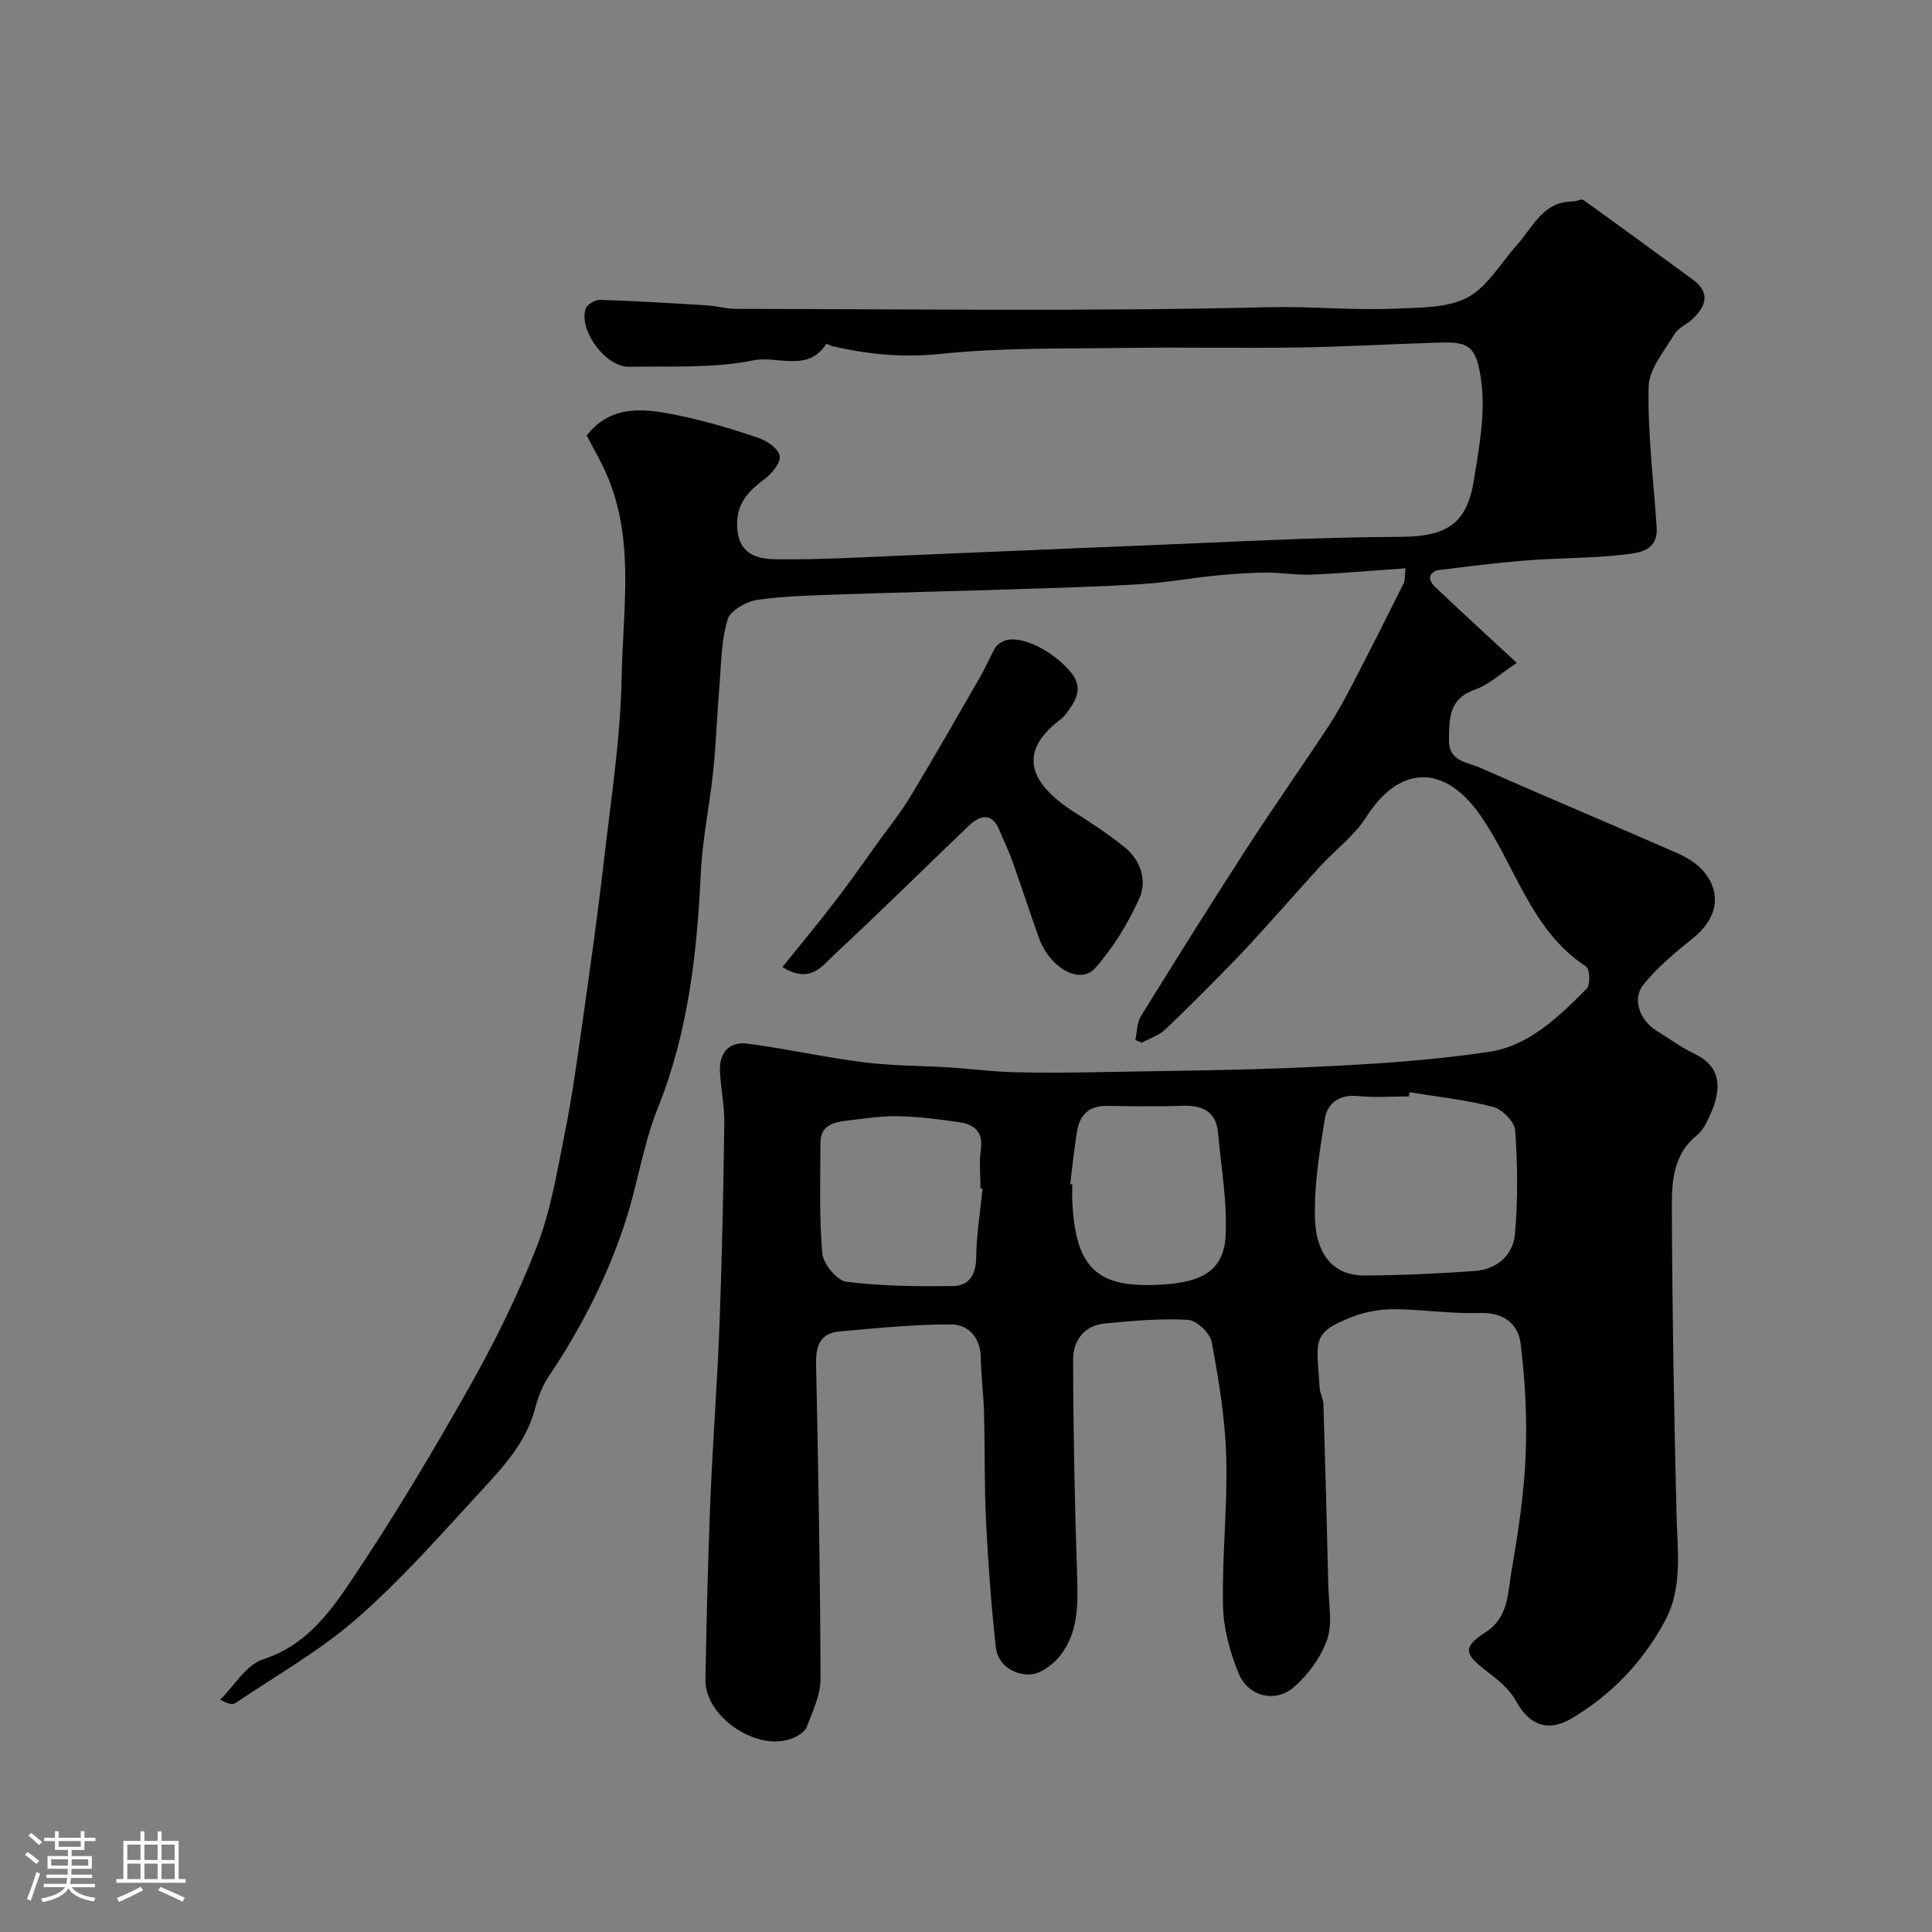 <svg enable-background="new 0 0 400 400" viewBox="0 0 400 400" xmlns="http://www.w3.org/2000/svg"><rect x="0" y="0" width="400" height="400" fill="#808080" stroke="none"/><path d="m5.17 384 .55-.58c.85.61 1.65 1.24 2.4 1.87l-.59.64c-.83-.73-1.62-1.38-2.36-1.93m1.22 9.53-.82-.34c.71-1.76 1.37-3.64 1.98-5.63.24.13.5.25.76.36-.6 1.67-1.24 3.54-1.92 5.61m-.5-13.5.57-.54c.56.44 1.31 1.06 2.26 1.87l-.64.64c-.68-.66-1.41-1.32-2.19-1.97m3.25.46h2.24v-1.36h.77v1.36h4.57v-1.36h.76v1.36h2.28v.69h-2.28v1.84h-2.64v1.26h4.18v2.64h-4.21c0 .45-.02.86-.05 1.21h4.32v.69h-4.38c-.04.34-.1.75-.19 1.22h5.15v.69h-4.82c.87 1.19 2.51 1.92 4.93 2.19-.17.31-.3.57-.37.76-2.77-.49-4.52-1.41-5.26-2.76-.56 1.26-2.3 2.23-5.24 2.9-.12-.24-.26-.48-.43-.72 2.73-.55 4.38-1.34 4.96-2.38h-4.38v-.69h4.65c.1-.38.17-.79.21-1.22h-4.32v-.69h4.4c.03-.34.05-.75.05-1.21h-4.2v-2.64h4.23v-1.26h-2.69v-1.84h-2.24zm1.46 4.46v1.29h3.45c.01-.4.02-.57.01-.53v-.32-.45h-3.46zm1.55-2.59h4.57v-1.19h-4.57zm6.11 2.59h-3.42v.77c-.01.19-.01.37-.02.53h3.44v-1.29z" fill="#fcfbfa"/><path d="m32.63 379.16h.82v1.98h3.54v7.89h1.46v.78h-14.37v-.78h1.46v-7.89h3.54v-1.98h.82v1.98h2.73zm-3.49 11.48.5.73c-1.61.82-3.28 1.63-5 2.41-.13-.27-.28-.55-.44-.82 1.75-.72 3.4-1.49 4.94-2.32m-2.78-5.55h2.73v-3.18h-2.73zm0 3.95h2.73v-3.2h-2.73zm3.54-3.95h2.73v-3.18h-2.73zm0 3.95h2.73v-3.2h-2.73zm7.89 4.68c-1.84-.92-3.51-1.7-5.02-2.32l.45-.73c1.89.8 3.57 1.55 5.04 2.23zm-1.62-11.81h-2.73v3.18h2.73zm-2.73 7.13h2.73v-3.2h-2.73z" fill="#fcfbfa"/><g fill="#010102"><path d="m235.06 215.31c.36-1.65.32-3.55 1.15-4.91 7.19-11.64 14.46-23.24 21.89-34.73 5.49-8.49 11.32-16.76 16.88-25.2 1.88-2.85 3.51-5.87 5.08-8.9 3.58-6.89 7.07-13.81 10.54-20.76.34-.68.22-1.58.4-3.15-6.7.47-13.08 1.04-19.47 1.31-3.14.13-6.3-.45-9.45-.42-3.54.03-7.09.29-10.62.64-5.04.51-10.05 1.43-15.1 1.74-8.59.53-17.2.77-25.8 1.05-11.6.38-23.2.63-34.8 1.03-6.27.22-12.58.31-18.78 1.15-2.33.32-5.74 2.18-6.32 4.07-1.34 4.31-1.32 9.06-1.7 13.64-.49 5.9-.68 11.83-1.29 17.72-.72 7-2.22 13.95-2.56 20.95-.79 16.74-2.59 33.15-8.94 48.93-3.01 7.48-4.16 15.69-6.67 23.4-3.72 11.44-9.17 22.08-15.89 32.09-1.34 1.99-2.23 4.39-2.85 6.72-2 7.49-7.27 12.77-12.22 18.16-8.02 8.73-15.94 17.68-24.86 25.43-7.59 6.59-16.51 11.64-24.89 17.31-.59.4-1.52.27-3.2-.68 2.93-2.88 5.4-7.23 8.9-8.36 8.46-2.73 13.4-9.14 17.77-15.62 8.84-13.09 16.97-26.69 24.75-40.45 5.33-9.43 10.19-19.24 14.11-29.32 2.91-7.49 4.23-15.64 5.82-23.58 1.51-7.52 2.55-15.14 3.63-22.74 1.56-11.02 3.12-22.03 4.4-33.08 1.48-12.88 3.5-25.78 3.74-38.71.26-14.37 2.91-29.15-3.65-43.01-1.09-2.3-2.36-4.51-3.6-6.86 5.34-6.79 12.62-5.52 19.76-4 5.38 1.15 10.7 2.74 15.91 4.53 1.75.6 4.1 2.28 4.3 3.73.2 1.44-1.63 3.64-3.13 4.75-3.51 2.62-6.01 5.25-5.66 10.21.4 5.62 4.43 6.36 8.19 6.4 9.08.11 18.17-.45 27.26-.82 15.87-.64 31.74-1.37 47.61-1.99 18.03-.71 36.06-1.76 54.1-1.83 10.05-.04 13.91-2.84 15.37-11.84 1.07-6.62 2.35-13.52 1.55-20.04-1.08-8.8-3.17-8.53-10.94-8.27-9.1.3-18.2.82-27.3.95-11.66.17-23.33-.09-35 .08-12.94.18-25.94-.09-38.77 1.24-7.75.81-14.97.11-22.33-1.59-.46-.11-1.25-.57-1.29-.5-3.82 6.01-10.14 2.41-15.09 3.42-8.32 1.7-17.12 1.17-25.73 1.34-4.82.1-10.46-7.44-9.03-12 .27-.87 1.96-1.89 2.97-1.86 7.43.24 14.85.69 22.27 1.15 1.95.12 3.89.72 5.84.72 36.83.04 73.67.55 110.48-.35 8.76-.21 17.42.7 26.1.3 5.04-.23 10.68-.08 14.89-2.3 4.19-2.21 6.93-7.16 10.31-10.91 3.31-3.68 5.33-8.99 11.54-8.98.75 0 1.76-.6 2.2-.29 7.57 5.42 15.07 10.94 22.59 16.43 3.73 2.72 2.82 5.48.05 8.16-1.16 1.13-2.96 1.79-3.75 3.1-2.11 3.52-5.31 7.24-5.4 10.94-.21 9.67 1.01 19.37 1.66 29.06.34 5.14-3.87 5.38-7.02 5.74-6.55.75-13.19.66-19.77 1.17-6.21.49-12.4 1.27-18.58 2.04-.6.07-1.49.84-1.55 1.37-.07.64.44 1.52.97 2.02 5.39 5.08 10.84 10.1 17 15.8-3.31 2.17-5.77 4.51-8.7 5.54-5.38 1.9-5.27 5.91-5.35 10.35-.08 4.54 3.7 4.6 6.28 5.74 13.56 5.99 27.23 11.72 40.8 17.67 2.05.9 4.2 2.15 5.61 3.82 3.95 4.68 2.82 9.88-2.22 13.92-3.64 2.93-7.35 5.97-10.23 9.59-2.38 3-.69 7.38 2.7 9.5 2.63 1.64 5.16 3.49 7.94 4.82 5.49 2.63 5.71 7.17 3.15 12.72-.68 1.47-1.44 3.12-2.65 4.09-5.2 4.17-5.26 10.13-5.23 15.76.09 20.96.45 41.92.97 62.88.18 7.47 1.32 15.04-2.4 21.94-4.59 8.52-11.11 15.39-19.52 20.3-4.82 2.81-8.68 1.15-11.31-3.71-1.33-2.46-3.81-4.46-6.12-6.21-4.74-3.59-4.91-4.98-.07-8.12 4.64-3.01 4.47-8.07 5.24-12.52 1.36-7.87 2.59-15.83 2.93-23.8.33-7.75-.08-15.6-1.02-23.3-.51-4.17-3.55-6.56-8.52-6.39-5.92.2-11.86-.76-17.8-.78-2.87-.01-5.9.56-8.58 1.59-8.68 3.35-7.28 5.1-6.72 14.73.06 1.11.75 2.2.78 3.31.39 12.6.72 25.2 1.02 37.8.09 3.68.9 7.68-.25 10.96-1.29 3.68-3.93 7.29-6.9 9.87-3.8 3.3-9.41 1.94-11.37-2.75-1.84-4.42-3.19-9.38-3.29-14.14-.22-10.25.96-20.54.67-30.79-.23-7.96-1.55-15.94-3.01-23.8-.34-1.84-3.12-4.48-4.9-4.58-5.72-.32-11.5.2-17.23.75-4.25.4-6.57 3.57-6.56 7.4.03 15.14.34 30.28.84 45.4.19 5.73.13 11.35-3.53 15.98-1.47 1.87-4.12 3.83-6.29 3.89-3.29.09-6.62-1.94-7.03-5.68-.95-8.64-1.59-17.33-2.02-26.02-.37-7.51-.22-15.04-.42-22.56-.1-3.8-.61-7.59-.67-11.38-.07-4.17-2.63-6.81-6.11-6.83-7.71-.04-15.43.79-23.13 1.45-3.9.34-4.94 2.87-4.86 6.6.45 21.76.86 43.53.92 65.3.01 3.37-1.63 6.81-2.9 10.07-.42 1.06-1.99 1.93-3.22 2.37-7.26 2.63-17.85-4.67-17.71-12.26.23-12.27.51-24.54 1.01-36.8.5-12.38 1.46-24.73 1.92-37.11.52-13.76.79-27.53.98-41.3.05-3.59-.75-7.19-.9-10.8-.15-3.81 1.97-6.16 5.71-5.66 8.08 1.07 16.07 2.86 24.15 3.88 5.9.74 11.9.68 17.85 1.06 4.27.27 8.53.85 12.8.97 5.86.16 11.73.11 17.59 0 14.93-.29 29.87-.37 44.78-1.08 12.15-.57 24.34-1.33 36.35-3.13 8.3-1.24 14.47-7.29 20.25-13.11.77-.78.62-4.04-.16-4.55-11.57-7.58-14.64-21.05-22.02-31.49-7.4-10.48-16.65-10.23-23.52.57-2.4 3.78-6.23 6.64-9.33 9.98-2.8 3.02-5.49 6.13-8.26 9.18-3.15 3.48-6.25 7-9.51 10.37-4.75 4.89-9.55 9.74-14.49 14.43-1.31 1.24-3.23 1.83-4.86 2.72-.46-.17-.9-.36-1.33-.56zm56.77 10.83c-.05.29-.09.57-.14.86-3.49 0-7.01.28-10.47-.07-3.89-.4-6.4 1.43-6.94 4.76-1.11 6.93-2.28 14-2.01 20.95.23 5.85 2.85 11.48 10.28 11.44 7.6-.04 15.21-.39 22.8-.94 4.58-.33 7.93-3.27 8.31-7.69.61-7.09.55-14.29.05-21.4-.12-1.79-2.7-4.4-4.6-4.89-5.64-1.47-11.5-2.07-17.28-3.02zm-88.39 19.93c-.15-.01-.29-.03-.44-.04 0-2.66-.31-5.36.07-7.96.54-3.67-1.29-5.27-4.41-5.72-4.21-.61-8.46-1.17-12.7-1.25-3.58-.07-7.18.51-10.75.93-2.73.32-5.35 1.04-5.35 4.55 0 7.65-.28 15.33.39 22.93.19 2.17 3.03 5.61 4.98 5.86 7.24.92 14.62.97 21.95.9 3.46-.03 4.89-2.33 4.94-6 .04-4.74.84-9.47 1.32-14.2zm18.14-.92c.14.02.28.03.42.05 0 1.16-.04 2.33.01 3.49.64 14.64 5.83 17.99 18.42 17.28 8.92-.5 13.03-3.2 13.34-10.37.3-6.96-.96-14-1.58-21-.41-4.62-3.33-5.81-7.51-5.66-5.14.19-10.3.1-15.44.02-3.54-.06-5.61 1.67-6.19 5.01-.65 3.72-1 7.46-1.47 11.18z"/><path d="m161.99 200.23c3.98-4.95 7.6-9.31 11.05-13.81 3.08-4.01 5.97-8.16 8.92-12.26 2.19-3.03 4.55-5.96 6.48-9.16 4.94-8.21 9.7-16.52 14.48-24.83 1.13-1.96 2.01-4.05 3.1-6.03.27-.5.84-.88 1.35-1.19 3.02-1.88 10.04 1.18 14.28 6.16 2.82 3.31 1.07 6.06-1.02 8.78-.3.39-.67.75-1.06 1.05-9.2 6.97-6.24 13.47 3.12 19.38 3.44 2.17 6.85 4.45 10.03 6.99 3.51 2.8 4.86 7.02 3.1 10.86-2.34 5.1-5.37 10.11-9.1 14.28-3.14 3.52-9.4-.07-11.63-6.31-1.91-5.32-3.65-10.71-5.55-16.03-.75-2.1-1.77-4.11-2.6-6.19-1.31-3.27-3.6-3.63-6.43-.9-9.26 8.89-18.41 17.9-27.79 26.65-2.49 2.32-4.97 6.11-10.73 2.56z"/></g></svg>